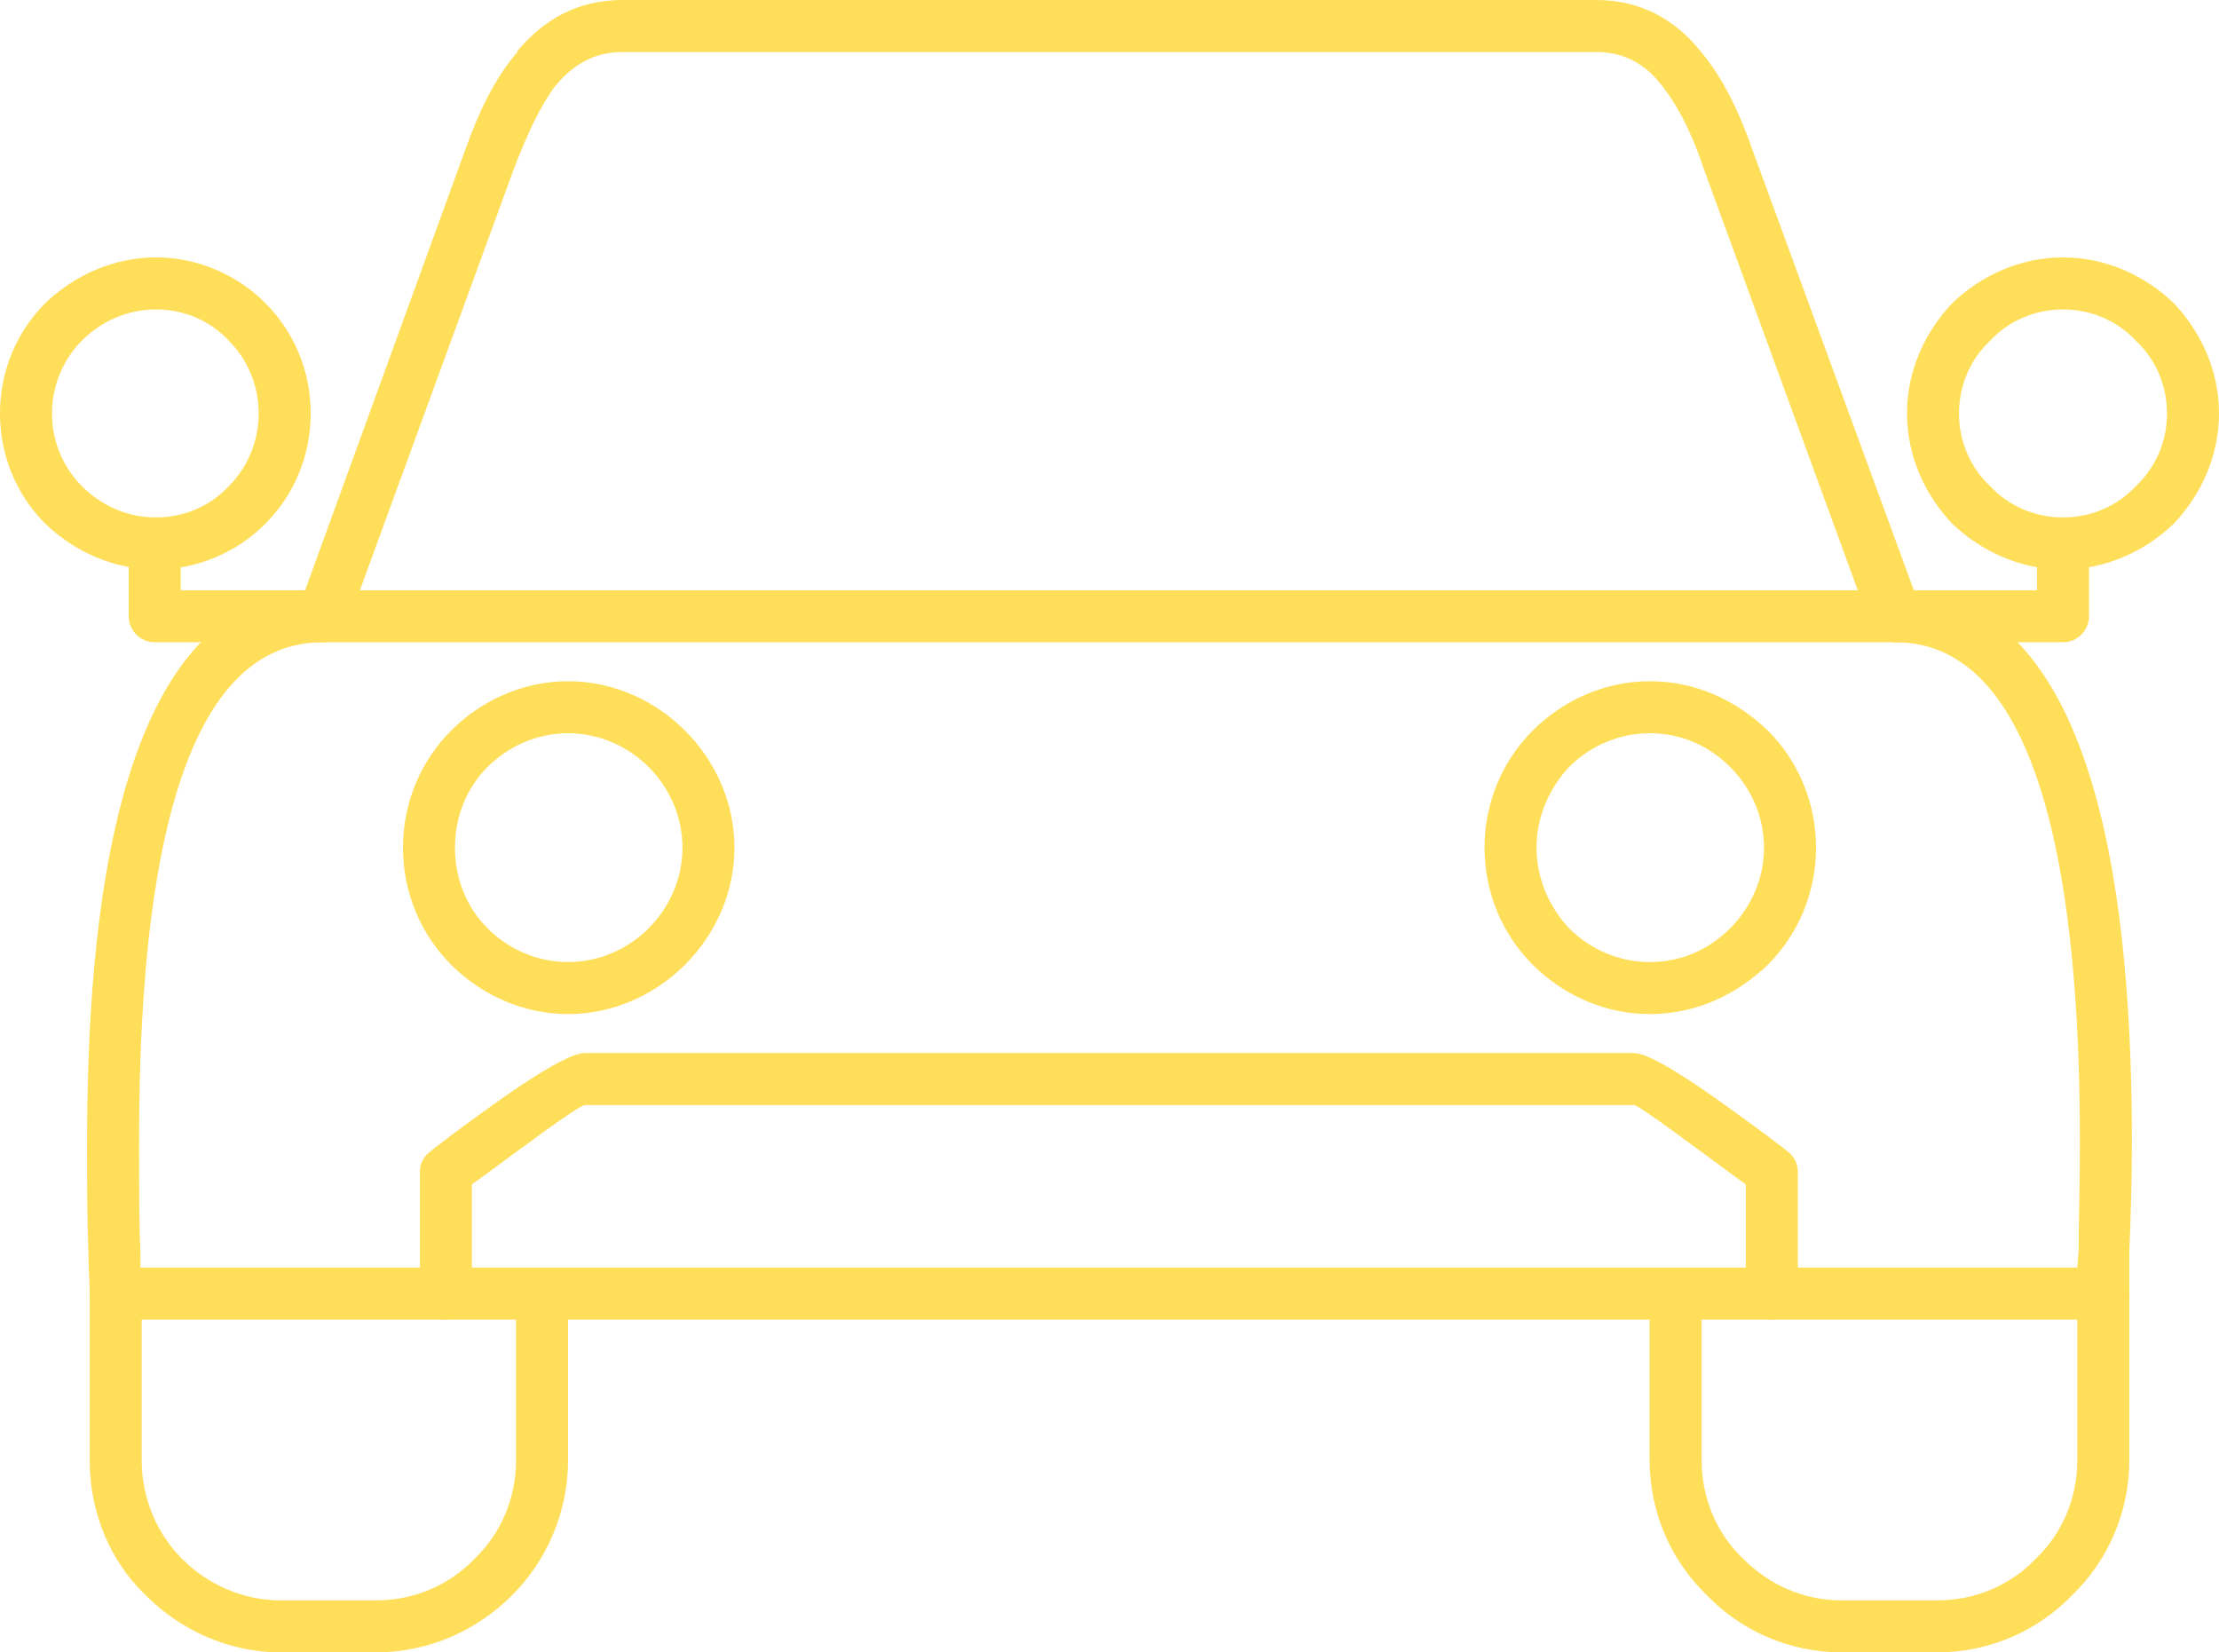 <?xml version="1.0" encoding="UTF-8" standalone="no"?><svg xmlns="http://www.w3.org/2000/svg" xmlns:xlink="http://www.w3.org/1999/xlink" clip-rule="evenodd" fill="#ffde59" fill-rule="evenodd" height="1271" image-rendering="optimizeQuality" preserveAspectRatio="xMidYMid meet" shape-rendering="geometricPrecision" text-rendering="geometricPrecision" version="1" viewBox="0.0 218.0 1707.0 1271.0" width="1707" zoomAndPan="magnify"><g><g fill-rule="nonzero" id="change1_1"><path d="M108 1193l1490 0 1 -13c0,-21 1,-48 1,-83 0,-151 -16,-385 -142,-385l-1210 0c-126,0 -141,234 -141,385 0,35 0,62 1,83l0 13zm1510 40l-1529 0c-11,0 -20,-9 -20,-20 0,-10 -1,-20 -1,-32 -1,-24 -1,-54 -1,-84 0,-167 20,-425 181,-425l1210 0c162,0 182,258 182,425 0,30 -1,60 -2,84 0,12 0,22 0,32 0,11 -9,20 -20,20z" fill="inherit"/><path d="M1343 1213c0,11 9,20 20,20 11,0 20,-9 20,-20l0 -94c0,-7 -4,-13 -10,-17 -2,-2 -7,-5 -13,-10 -30,-22 -86,-64 -103,-64l-464 0 -343 0c-18,0 -74,42 -104,64 -6,5 -12,9 -14,11l0 0c-6,4 -9,10 -9,16l0 0 0 94c0,11 9,20 20,20 11,0 20,-9 20,-20l0 -84 7 -5c26,-19 75,-56 80,-56l343 0 464 0c4,0 53,37 79,56l7 5 0 84z" fill="inherit"/><path d="M1439 699c4,10 15,15 26,12 10,-4 16,-16 12,-26l-129 -352c-10,-29 -23,-56 -41,-77 -19,-23 -45,-38 -79,-38l-749 0c-35,0 -60,15 -80,38l0 0c-1,1 -1,1 -1,2 -18,21 -30,47 -40,75l-128 352c-4,10 1,22 12,26 10,3 21,-2 25,-12l129 -353c9,-23 19,-46 32,-63 1,0 1,-1 1,-1l0 0c13,-15 29,-24 50,-24l749 0c21,0 37,9 49,24 14,17 25,40 33,64l129 353z" fill="inherit"/><path d="M248 712c11,0 20,-9 20,-20 0,-11 -9,-20 -20,-20l-109 0 0 -36c0,-11 -9,-20 -20,-20 -11,0 -20,9 -20,20l0 56c0,11 9,20 20,20l129 0z" fill="inherit"/><path d="M1458 672c-11,0 -20,9 -20,20 0,11 9,20 20,20l129 0c11,0 20,-9 20,-20l0 -56c0,-11 -9,-20 -20,-20 -11,0 -20,9 -20,20l0 36 -109 0z" fill="inherit"/><path d="M437 1213c0,-11 -9,-20 -20,-20 -11,0 -20,9 -20,20l0 128c0,30 -12,57 -32,76 -19,20 -46,32 -76,32l-73 0c-29,0 -56,-12 -76,-32 -19,-19 -31,-46 -31,-76l0 -128c0,-11 -9,-20 -20,-20 -11,0 -20,9 -20,20l0 128c0,41 16,78 43,104 27,27 64,44 104,44l73 0c41,0 78,-17 105,-44 26,-26 43,-63 43,-104l0 -128z" fill="inherit"/><path d="M1638 1213c0,-11 -9,-20 -20,-20 -11,0 -20,9 -20,20l0 128c0,30 -12,57 -32,76 -19,20 -46,32 -76,32l-73 0c-30,0 -56,-12 -76,-32 -20,-19 -32,-46 -32,-76l0 -128c0,-11 -9,-20 -20,-20 -11,0 -20,9 -20,20l0 128c0,41 17,78 44,104 26,27 63,44 104,44l73 0c41,0 78,-17 104,-44 27,-26 44,-63 44,-104l0 -128z" fill="inherit"/><path d="M437 742c35,0 67,15 90,38 23,23 38,55 38,90 0,35 -15,67 -38,90 -23,23 -55,38 -90,38 -35,0 -67,-15 -90,-38 -23,-23 -37,-55 -37,-90 0,-35 14,-67 37,-90 23,-23 55,-38 90,-38zm62 66c-16,-16 -38,-26 -62,-26 -24,0 -46,10 -62,26 -16,16 -25,38 -25,62 0,24 9,46 25,62 16,16 38,26 62,26 24,0 46,-10 62,-26 16,-16 26,-38 26,-62 0,-24 -10,-46 -26,-62z" fill="inherit"/><path d="M1269 742c36,0 67,15 91,38 23,23 37,55 37,90 0,35 -14,67 -37,90 -24,23 -55,38 -91,38 -35,0 -67,-15 -90,-38 -23,-23 -37,-55 -37,-90 0,-35 14,-67 37,-90 23,-23 55,-38 90,-38zm62 66c-16,-16 -37,-26 -62,-26 -24,0 -46,10 -62,26 -15,16 -25,38 -25,62 0,24 10,46 25,62 16,16 38,26 62,26 25,0 46,-10 62,-26 16,-16 26,-38 26,-62 0,-24 -10,-46 -26,-62z" fill="inherit"/><path d="M1587 416c33,0 63,14 85,35 21,22 35,52 35,85 0,33 -14,63 -35,85 -22,21 -52,35 -85,35 -33,0 -63,-14 -85,-35 -21,-22 -35,-52 -35,-85 0,-33 14,-63 35,-85 22,-21 52,-35 85,-35zm56 64c-14,-15 -34,-24 -56,-24 -22,0 -42,9 -56,24 -15,14 -24,34 -24,56 0,22 9,42 24,56 14,15 34,24 56,24 22,0 42,-9 56,-24 15,-14 24,-34 24,-56 0,-22 -9,-42 -24,-56z" fill="inherit"/><path d="M120 416c33,0 63,14 84,35 22,22 35,52 35,85 0,33 -13,63 -35,85 -21,21 -51,35 -84,35 -33,0 -63,-14 -85,-35 -22,-22 -35,-52 -35,-85 0,-33 13,-63 35,-85 22,-21 52,-35 85,-35zm56 64c-14,-15 -34,-24 -56,-24 -22,0 -42,9 -57,24 -14,14 -23,34 -23,56 0,22 9,42 23,56 15,15 35,24 57,24 22,0 42,-9 56,-24 14,-14 23,-34 23,-56 0,-22 -9,-42 -23,-56z" fill="inherit"/></g></g></svg>